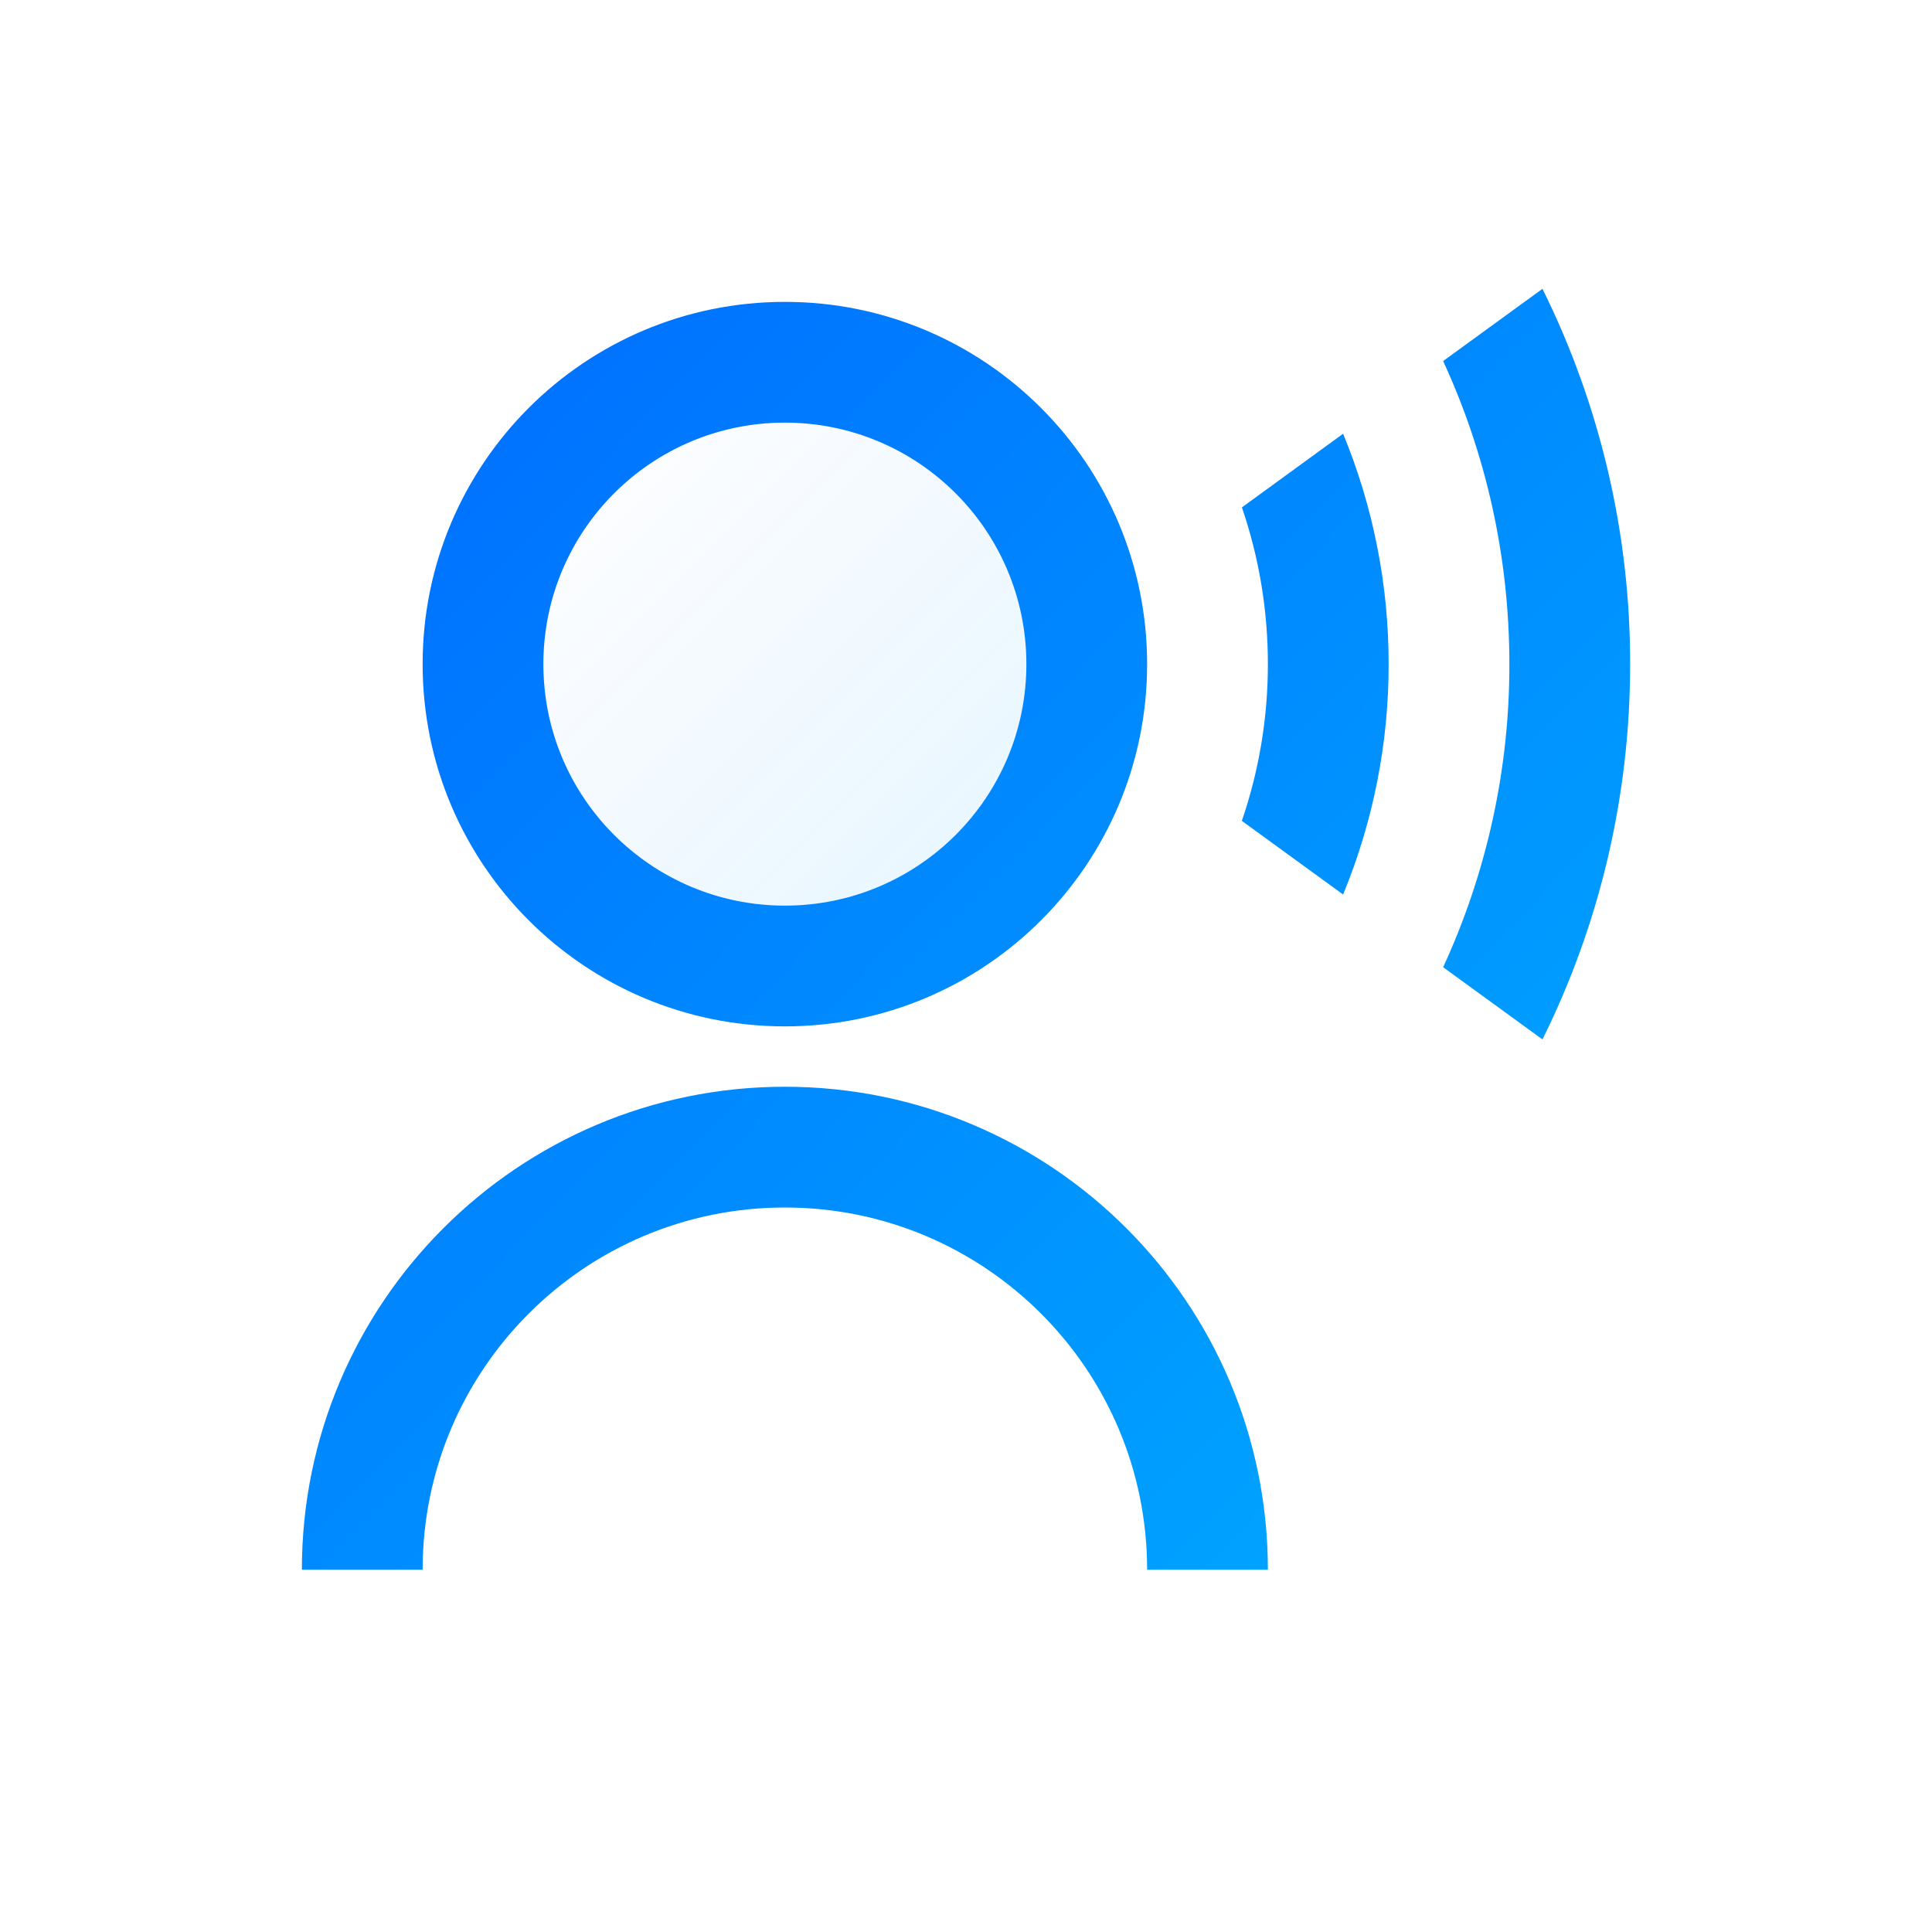 <?xml version="1.0" encoding="UTF-8"?>
<svg width="32px" height="32px" viewBox="0 0 32 32" version="1.1" xmlns="http://www.w3.org/2000/svg" xmlns:xlink="http://www.w3.org/1999/xlink">
    <title>推广员</title>
    <defs>
        <linearGradient x1="0%" y1="0%" x2="100%" y2="100%" id="linearGradient-1">
            <stop stop-color="#006CFF" stop-opacity="0" offset="0%"></stop>
            <stop stop-color="#00AAFF" stop-opacity="0.7" offset="100%"></stop>
        </linearGradient>
        <linearGradient x1="0%" y1="3.5%" x2="100%" y2="96.5%" id="linearGradient-2">
            <stop stop-color="#006CFF" offset="0%"></stop>
            <stop stop-color="#00AAFF" offset="100%"></stop>
        </linearGradient>
    </defs>
    <g id="推广员" stroke="none" stroke-width="1" fill="none" fill-rule="evenodd">
        <g id="编组" transform="translate(4, 4)">
            <polygon id="路径" points="0 0 24 0 24 24 0 24"></polygon>
            <path d="M9,11 C11.21,11 13,9.21 13,7 C13,4.79 11.21,3 9,3 C6.79,3 5,4.79 5,7 C5,9.21 6.79,11 9,11 Z" id="路径" fill="url(#linearGradient-1)" opacity="0.14"></path>
            <path d="M1,22 C1,17.582 4.582,14 9,14 C13.418,14 17,17.582 17,22 L15,22 C15,18.686 12.314,16 9,16 C5.686,16 3,18.686 3,22 L1,22 L1,22 Z M9,13 C5.685,13 3,10.315 3,7 C3,3.685 5.685,1 9,1 C12.315,1 15,3.685 15,7 C15,10.315 12.315,13 9,13 Z M9,11 C11.21,11 13,9.21 13,7 C13,4.79 11.21,3 9,3 C6.79,3 5,4.79 5,7 C5,9.21 6.79,11 9,11 Z M21.548,0.784 C22.506,2.716 23.003,4.844 23,7 C23,9.233 22.477,11.344 21.548,13.216 L19.903,12.02 C20.628,10.446 21.003,8.733 21,7 C21,5.208 20.607,3.507 19.903,1.98 L21.548,0.784 Z M18.246,3.184 C18.745,4.394 19.002,5.691 19,7 C19.002,8.309 18.745,9.606 18.246,10.816 L16.569,9.596 C16.855,8.76 17.001,7.883 17,7 C17.001,6.117 16.856,5.24 16.57,4.404 L18.246,3.184 L18.246,3.184 Z" id="形状" fill="url(#linearGradient-2)"></path>
        </g>
    </g>
</svg>